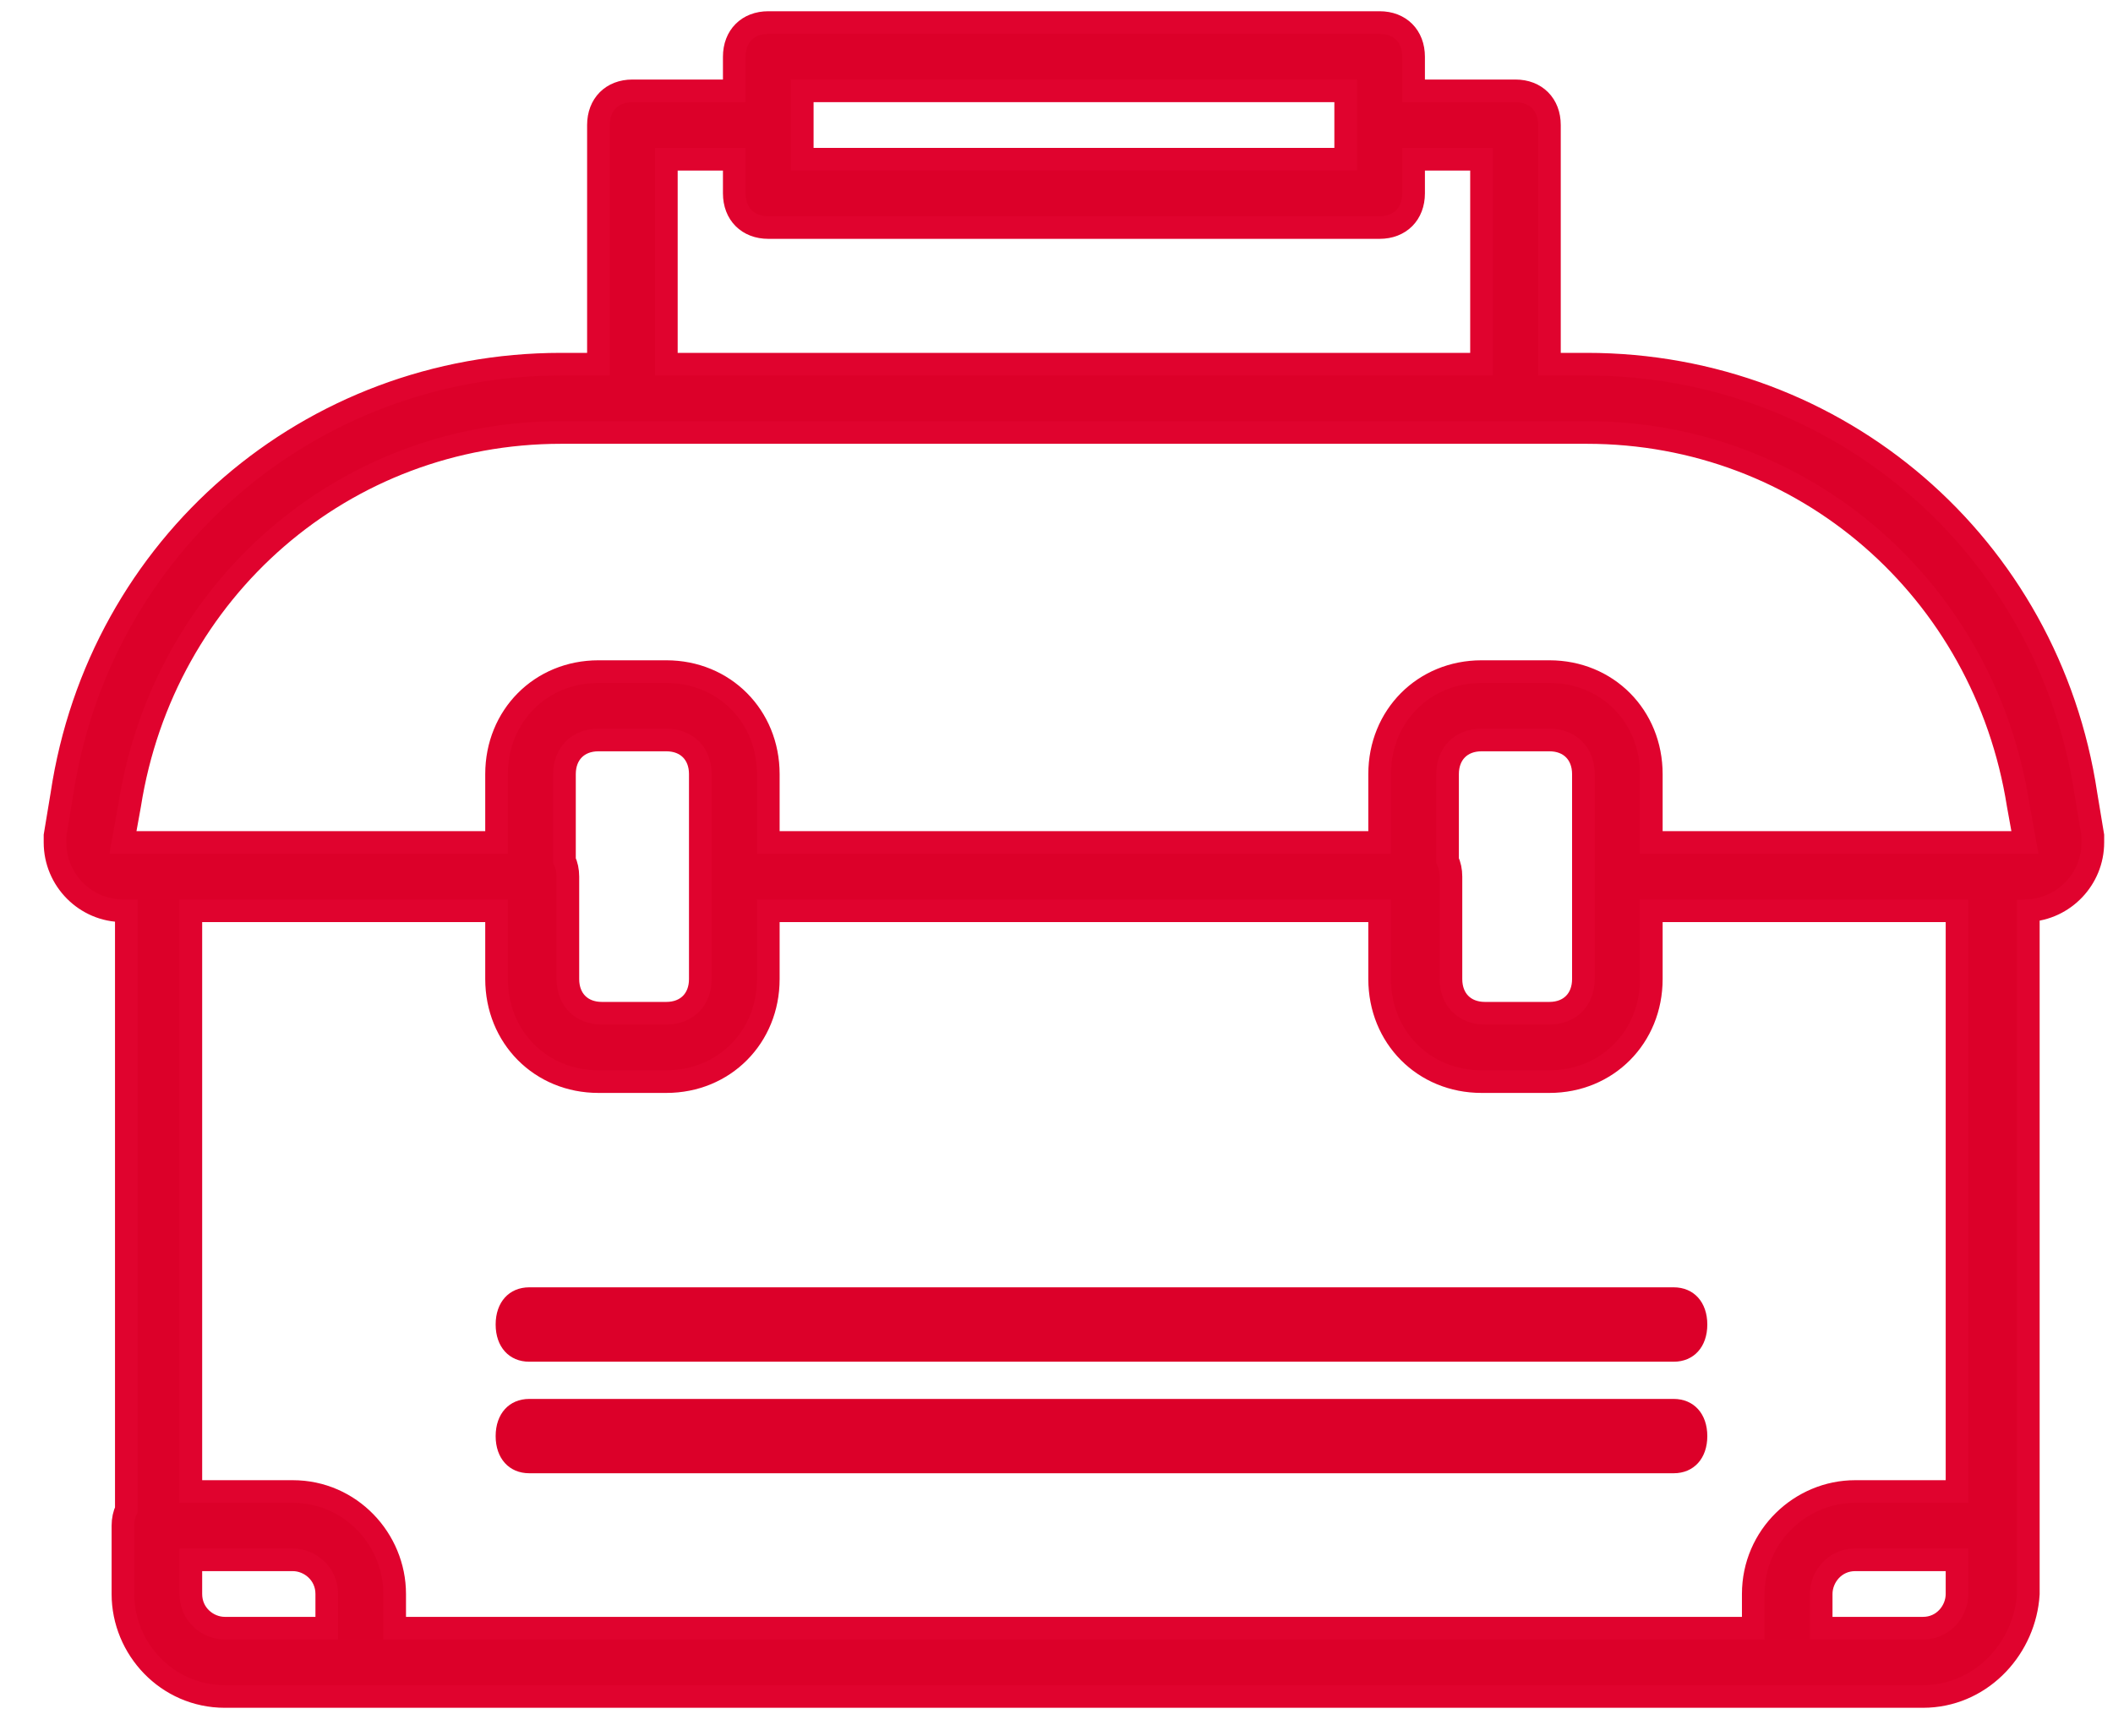 <?xml version="1.0" encoding="UTF-8"?>
<svg width="28px" height="23px" viewBox="0 0 28 23" version="1.1" xmlns="http://www.w3.org/2000/svg" xmlns:xlink="http://www.w3.org/1999/xlink">
    <!-- Generator: Sketch 51.1 (57501) - http://www.bohemiancoding.com/sketch -->
    <title>008-toolbox</title>
    <desc>Created with Sketch.</desc>
    <defs></defs>
    <g id="Page-1" stroke="none" stroke-width="1" fill="none" fill-rule="evenodd">
        <g id="008-toolbox" transform="translate(0.729, 0.299)" fill="#DC0029" fill-rule="nonzero">
            <path d="M26.914,10.231 C26.419,6.926 23.629,4.527 20.298,4.527 L19.803,4.527 L19.803,1.358 C19.803,1.086 19.623,0.905 19.353,0.905 L18.003,0.905 L18.003,0.453 C18.003,0.181 17.823,0 17.553,0 L9.452,0 C9.181,0 9.001,0.181 9.001,0.453 L9.001,0.905 L7.651,0.905 C7.381,0.905 7.201,1.086 7.201,1.358 L7.201,4.527 L6.706,4.527 C3.376,4.527 0.585,6.926 0.09,10.231 L0,10.774 C0,10.819 0,10.819 0,10.865 C0,11.363 0.405,11.77 0.9,11.77 L0.945,11.77 L0.945,19.705 C0.916,19.767 0.9,19.839 0.9,19.919 L0.9,20.824 C0.9,21.548 1.485,22.182 2.25,22.182 L2.295,22.182 L4.051,22.182 L22.954,22.182 L24.754,22.182 C24.778,22.182 24.802,22.181 24.825,22.18 C25.555,22.142 26.106,21.526 26.149,20.824 L26.149,11.768 C26.623,11.744 27.004,11.347 27.004,10.865 C27.004,10.819 27.004,10.819 27.004,10.774 L26.914,10.231 Z M9.902,0.905 L17.103,0.905 L17.103,1.358 L17.103,1.811 L9.902,1.811 L9.902,1.358 L9.902,0.905 Z M8.101,1.811 L9.001,1.811 L9.001,2.263 C9.001,2.535 9.181,2.716 9.452,2.716 L17.553,2.716 C17.823,2.716 18.003,2.535 18.003,2.263 L18.003,1.811 L18.903,1.811 L18.903,4.527 L8.101,4.527 L8.101,1.811 Z M0.99,10.367 C1.44,7.515 3.826,5.432 6.706,5.432 L7.651,5.432 L19.353,5.432 L20.298,5.432 C23.179,5.432 25.564,7.515 26.014,10.367 L26.104,10.865 L25.699,10.865 L21.153,10.865 L21.153,9.959 C21.153,9.19 20.568,8.601 19.803,8.601 L18.903,8.601 C18.138,8.601 17.553,9.19 17.553,9.959 L17.553,10.865 L9.452,10.865 L9.452,9.959 C9.452,9.19 8.866,8.601 8.101,8.601 L7.201,8.601 C6.436,8.601 5.851,9.19 5.851,9.959 L5.851,10.865 L1.395,10.865 L0.9,10.865 L0.99,10.367 Z M18.498,12.675 L18.498,11.317 C18.498,11.237 18.482,11.165 18.453,11.103 L18.453,9.959 C18.453,9.688 18.633,9.507 18.903,9.507 L19.803,9.507 C20.073,9.507 20.253,9.688 20.253,9.959 L20.253,11.317 L20.253,12.675 C20.253,12.947 20.073,13.128 19.803,13.128 L18.948,13.128 C18.678,13.128 18.498,12.947 18.498,12.675 Z M6.796,12.675 L6.796,11.317 C6.796,11.237 6.78,11.165 6.751,11.103 L6.751,9.959 C6.751,9.688 6.931,9.507 7.201,9.507 L8.101,9.507 C8.371,9.507 8.551,9.688 8.551,9.959 L8.551,11.317 L8.551,12.675 C8.551,12.947 8.371,13.128 8.101,13.128 L7.246,13.128 C6.976,13.128 6.796,12.947 6.796,12.675 Z M5.851,11.77 L5.851,12.675 C5.851,13.445 6.436,14.034 7.201,14.034 L8.101,14.034 C8.866,14.034 9.452,13.445 9.452,12.675 L9.452,11.77 L17.553,11.77 L17.553,12.675 C17.553,13.445 18.138,14.034 18.903,14.034 L19.803,14.034 C20.568,14.034 21.153,13.445 21.153,12.675 L21.153,11.77 L25.204,11.77 L25.204,19.466 L23.854,19.466 C23.134,19.466 22.504,20.054 22.504,20.824 L22.504,21.277 L4.501,21.277 L4.501,20.824 C4.501,20.1 3.916,19.466 3.15,19.466 L1.8,19.466 L1.8,11.77 L5.851,11.77 Z M2.25,21.277 C2.025,21.277 1.8,21.096 1.8,20.824 L1.8,20.371 L3.151,20.371 C3.376,20.371 3.601,20.552 3.601,20.824 L3.601,21.277 L2.25,21.277 Z M24.754,21.277 L23.404,21.277 L23.404,20.824 C23.404,20.598 23.584,20.371 23.854,20.371 L25.204,20.371 L25.204,20.824 C25.204,21.05 25.024,21.277 24.754,21.277 Z" id="Shape" stroke="#E0032E" stroke-width="0.3"></path>
            <path d="M6.285,19.224 L21.449,19.224 C21.717,19.224 21.895,19.027 21.895,18.732 C21.895,18.436 21.717,18.239 21.449,18.239 L6.285,18.239 C6.017,18.239 5.839,18.436 5.839,18.732 C5.839,19.027 6.017,19.224 6.285,19.224 Z" id="Shape"></path>
            <path d="M6.285,17.746 L21.449,17.746 C21.717,17.746 21.895,17.549 21.895,17.253 C21.895,16.957 21.717,16.76 21.449,16.76 L6.285,16.76 C6.017,16.76 5.839,16.957 5.839,17.253 C5.839,17.549 6.017,17.746 6.285,17.746 Z" id="Shape"></path>
        </g>
    </g>
</svg>
